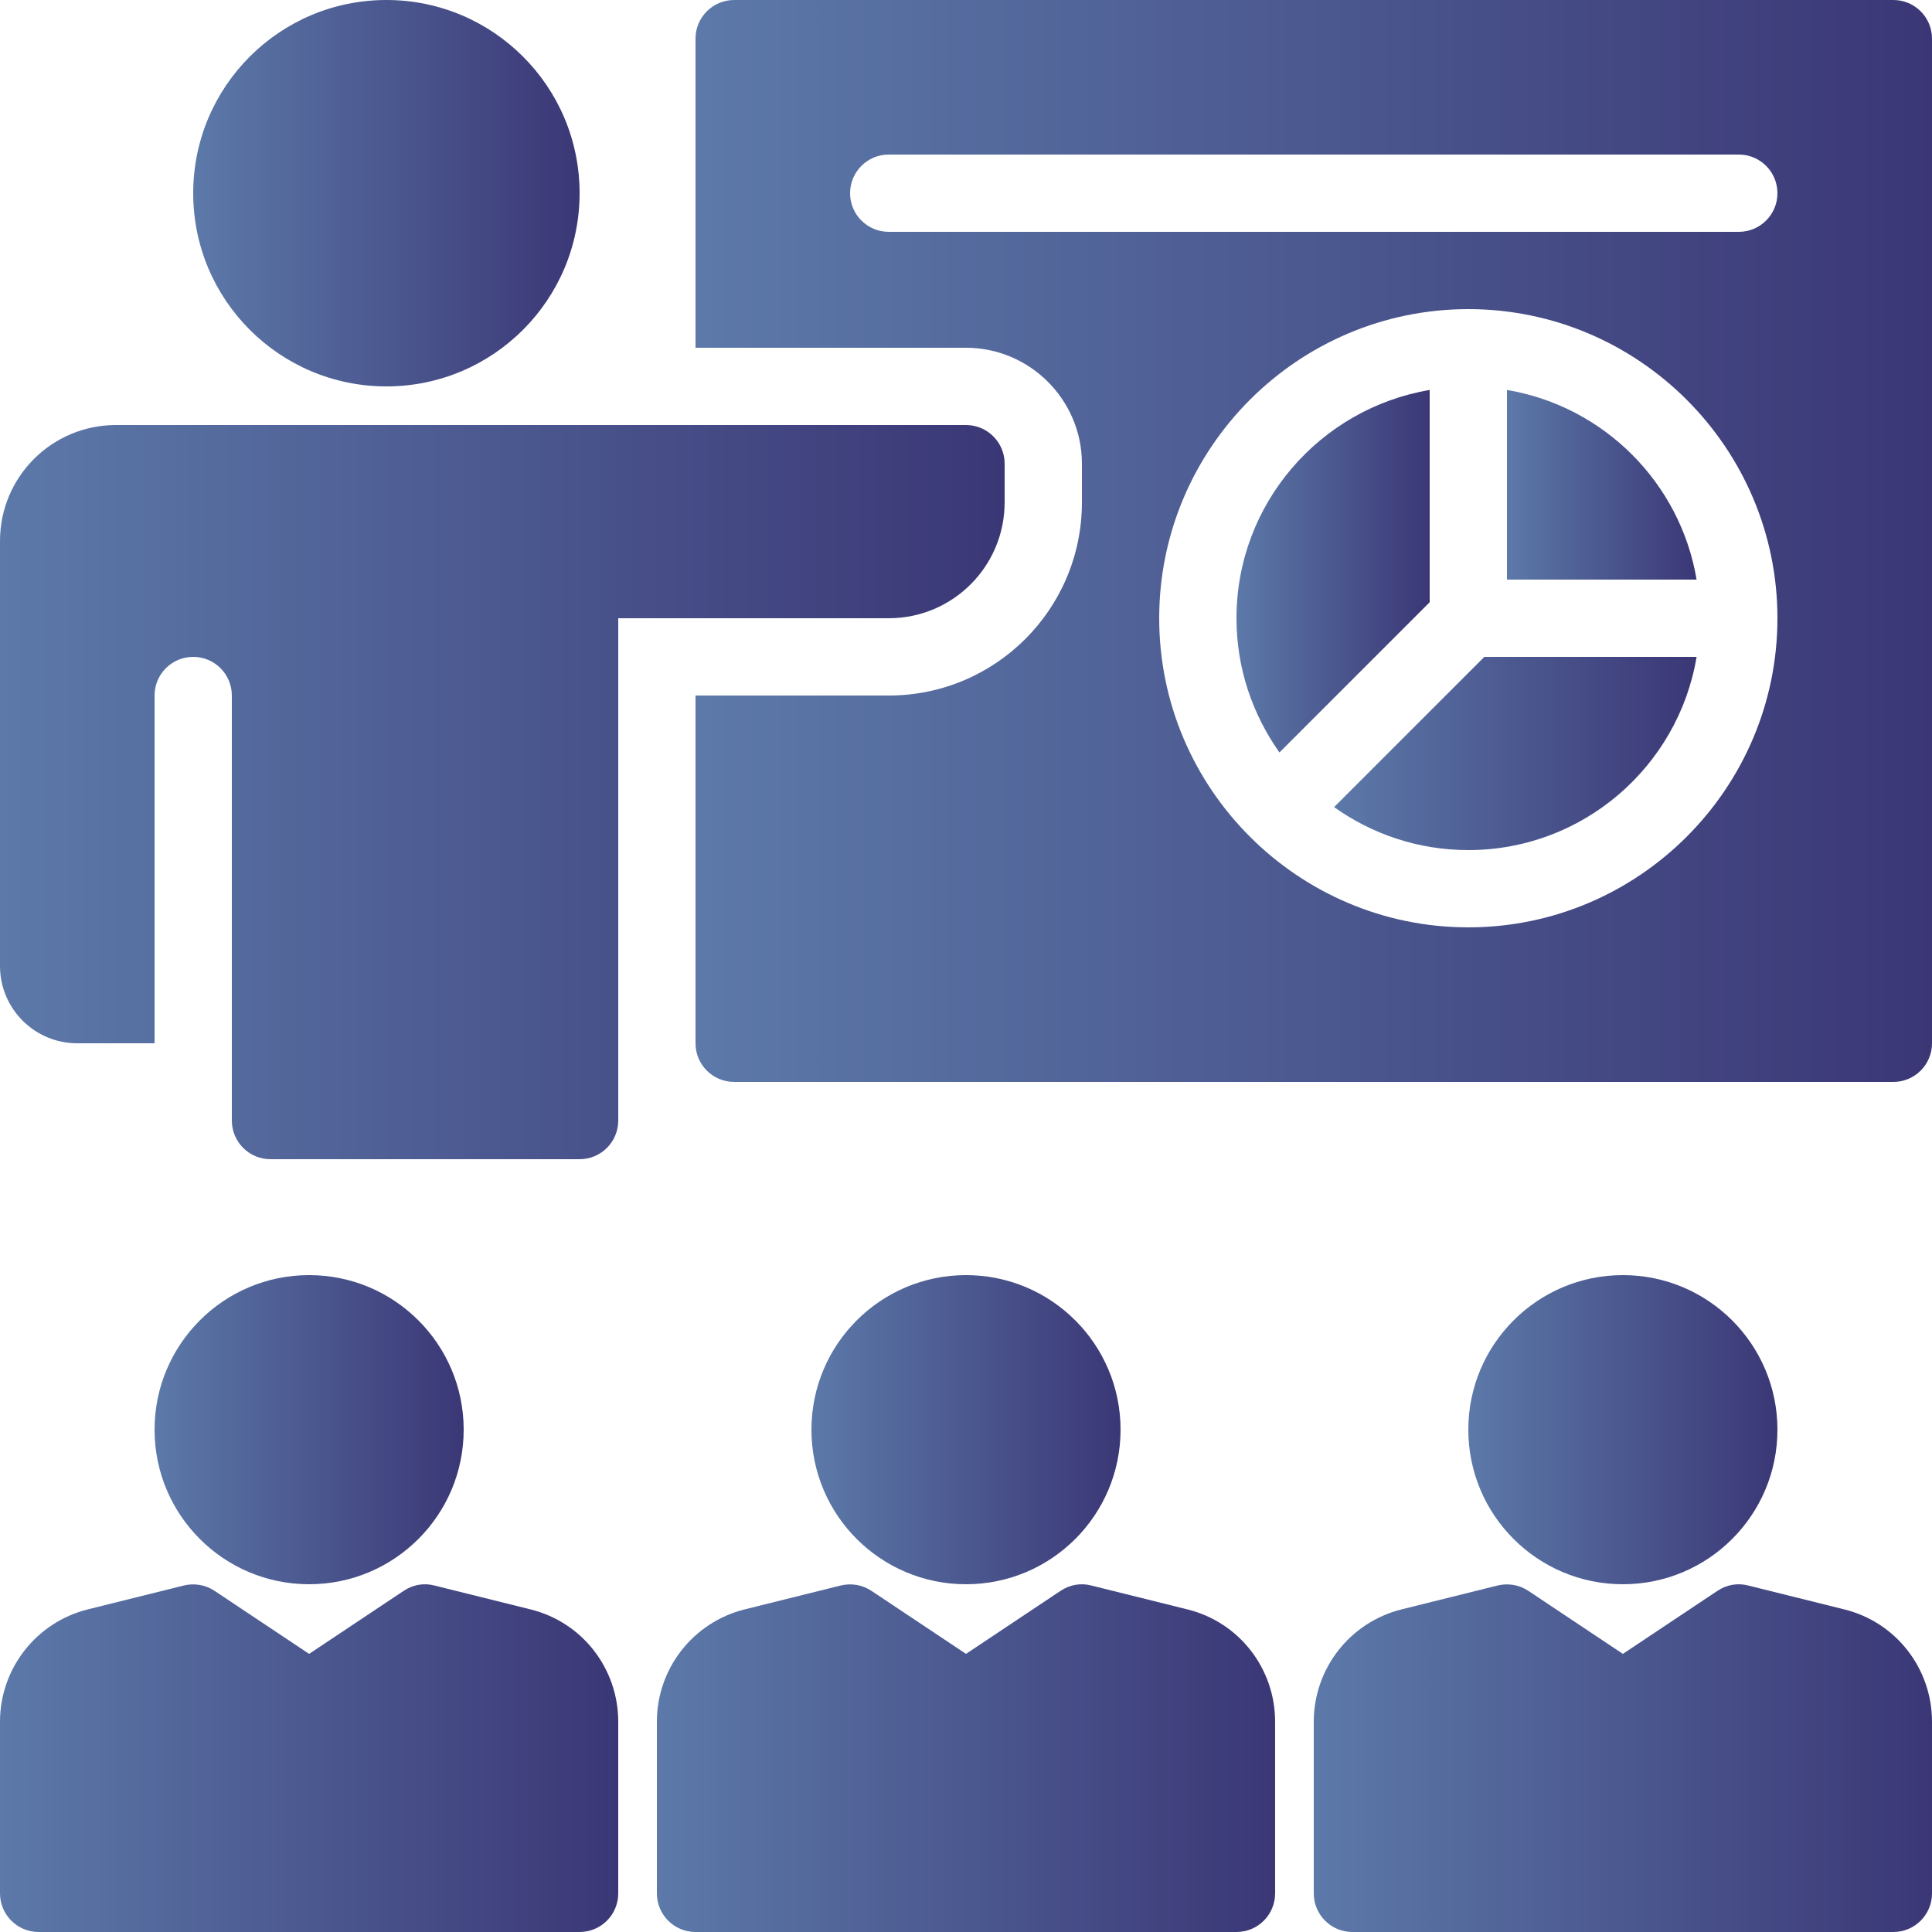 <svg xmlns="http://www.w3.org/2000/svg" xmlns:xlink="http://www.w3.org/1999/xlink" id="b" data-name="Layer 2" viewBox="0 0 76 76"><defs><style> .p { fill: url(#k); } .q { fill: url(#j); } .r { fill: url(#i); } .s { fill: url(#h); } .t { fill: url(#m); } .u { fill: url(#n); } .v { fill: url(#l); } .w { fill: url(#g); } .x { fill: url(#f); } .y { fill: url(#e); } .z { fill: url(#d); } .aa { fill: url(#o); } </style><linearGradient id="d" x1="0" y1="31.16" x2="39.52" y2="31.16" gradientUnits="userSpaceOnUse"><stop offset="0" stop-color="#5c79a9"></stop><stop offset="1" stop-color="#3b3776"></stop></linearGradient><linearGradient id="e" y1="69.16" x2="24.32" y2="69.16" xlink:href="#d"></linearGradient><linearGradient id="f" x1="6.08" y1="56.24" x2="18.24" y2="56.24" xlink:href="#d"></linearGradient><linearGradient id="g" x1="51.68" y1="69.16" x2="76" y2="69.16" xlink:href="#d"></linearGradient><linearGradient id="h" x1="57.76" y1="56.24" x2="69.92" y2="56.24" xlink:href="#d"></linearGradient><linearGradient id="i" x1="25.84" y1="69.16" x2="50.16" y2="69.16" xlink:href="#d"></linearGradient><linearGradient id="j" x1="31.92" y1="56.24" x2="44.08" y2="56.24" xlink:href="#d"></linearGradient><linearGradient id="k" x1="7.6" y1="7.6" x2="22.8" y2="7.6" xlink:href="#d"></linearGradient><linearGradient id="l" x1="52.48" y1="29.64" x2="66.74" y2="29.64" xlink:href="#d"></linearGradient><linearGradient id="m" x1="48.64" y1="22.47" x2="56.24" y2="22.47" xlink:href="#d"></linearGradient><linearGradient id="n" x1="59.28" y1="19.07" x2="66.74" y2="19.07" xlink:href="#d"></linearGradient><linearGradient id="o" x1="27.36" y1="21.28" x2="76" y2="21.28" xlink:href="#d"></linearGradient></defs><g id="c" data-name="Layer 1"><g><path class="z" d="M39.52,19.76v-1.52c0-.84-.68-1.52-1.52-1.52H4.56c-2.52,0-4.56,2.04-4.56,4.56v16.72c0,1.68,1.36,3.04,3.04,3.04h3.04v-13.68c0-.84.68-1.52,1.52-1.52s1.52.68,1.52,1.52v16.72c0,.84.68,1.52,1.52,1.52h12.16c.84,0,1.52-.68,1.52-1.52v-19.76h10.64c2.52,0,4.56-2.04,4.56-4.56Z"></path><path class="y" d="M20.87,63.31l-3.78-.94c-.42-.11-.85-.03-1.21.21l-3.72,2.48-3.72-2.48c-.36-.24-.8-.31-1.21-.21l-3.78.94c-2.03.51-3.45,2.33-3.45,4.42v6.75c0,.84.68,1.52,1.52,1.52h21.28c.84,0,1.52-.68,1.52-1.52v-6.75c0-2.1-1.42-3.92-3.45-4.42Z"></path><circle class="x" cx="12.16" cy="56.24" r="6.08"></circle><path class="w" d="M72.55,63.31l-3.78-.94c-.42-.11-.85-.03-1.21.21l-3.72,2.48-3.72-2.48c-.36-.24-.8-.31-1.21-.21l-3.78.94c-2.03.51-3.45,2.33-3.45,4.42v6.75c0,.84.68,1.52,1.52,1.52h21.28c.84,0,1.52-.68,1.52-1.52v-6.75c0-2.1-1.42-3.92-3.45-4.42Z"></path><circle class="s" cx="63.84" cy="56.24" r="6.08"></circle><path class="r" d="M46.71,63.31l-3.78-.94c-.42-.11-.85-.03-1.21.21l-3.72,2.48-3.72-2.48c-.36-.24-.8-.31-1.21-.21l-3.78.94c-2.03.51-3.45,2.33-3.45,4.42v6.75c0,.84.68,1.52,1.52,1.52h21.28c.84,0,1.52-.68,1.52-1.52v-6.75c0-2.1-1.42-3.92-3.45-4.42Z"></path><circle class="q" cx="38" cy="56.24" r="6.08"></circle><circle class="p" cx="15.2" cy="7.6" r="7.6"></circle><path class="v" d="M52.48,31.75c1.49,1.06,3.31,1.69,5.28,1.69,4.51,0,8.26-3.29,8.98-7.6h-8.35l-5.91,5.91Z"></path><path class="t" d="M56.24,15.34c-4.31.73-7.6,4.47-7.6,8.98,0,1.97.63,3.78,1.69,5.28l5.91-5.91v-8.35Z"></path><path class="u" d="M59.28,15.34v7.46h7.46c-.64-3.81-3.65-6.82-7.46-7.46Z"></path><path class="aa" d="M74.48,0H28.88c-.84,0-1.52.68-1.52,1.52v12.16h10.64c2.51,0,4.56,2.05,4.56,4.56v1.52c0,4.2-3.4,7.6-7.6,7.6h-7.6v13.68c0,.84.68,1.52,1.52,1.52h45.6c.84,0,1.52-.68,1.52-1.52V1.52c0-.84-.68-1.52-1.52-1.52ZM57.76,36.48c-6.7,0-12.16-5.46-12.16-12.16s5.46-12.16,12.16-12.16,12.16,5.46,12.16,12.16-5.46,12.16-12.16,12.16ZM68.4,9.12h-33.44c-.84,0-1.52-.68-1.52-1.52s.68-1.52,1.52-1.52h33.44c.84,0,1.52.68,1.52,1.52s-.68,1.52-1.52,1.52Z"></path></g></g></svg>